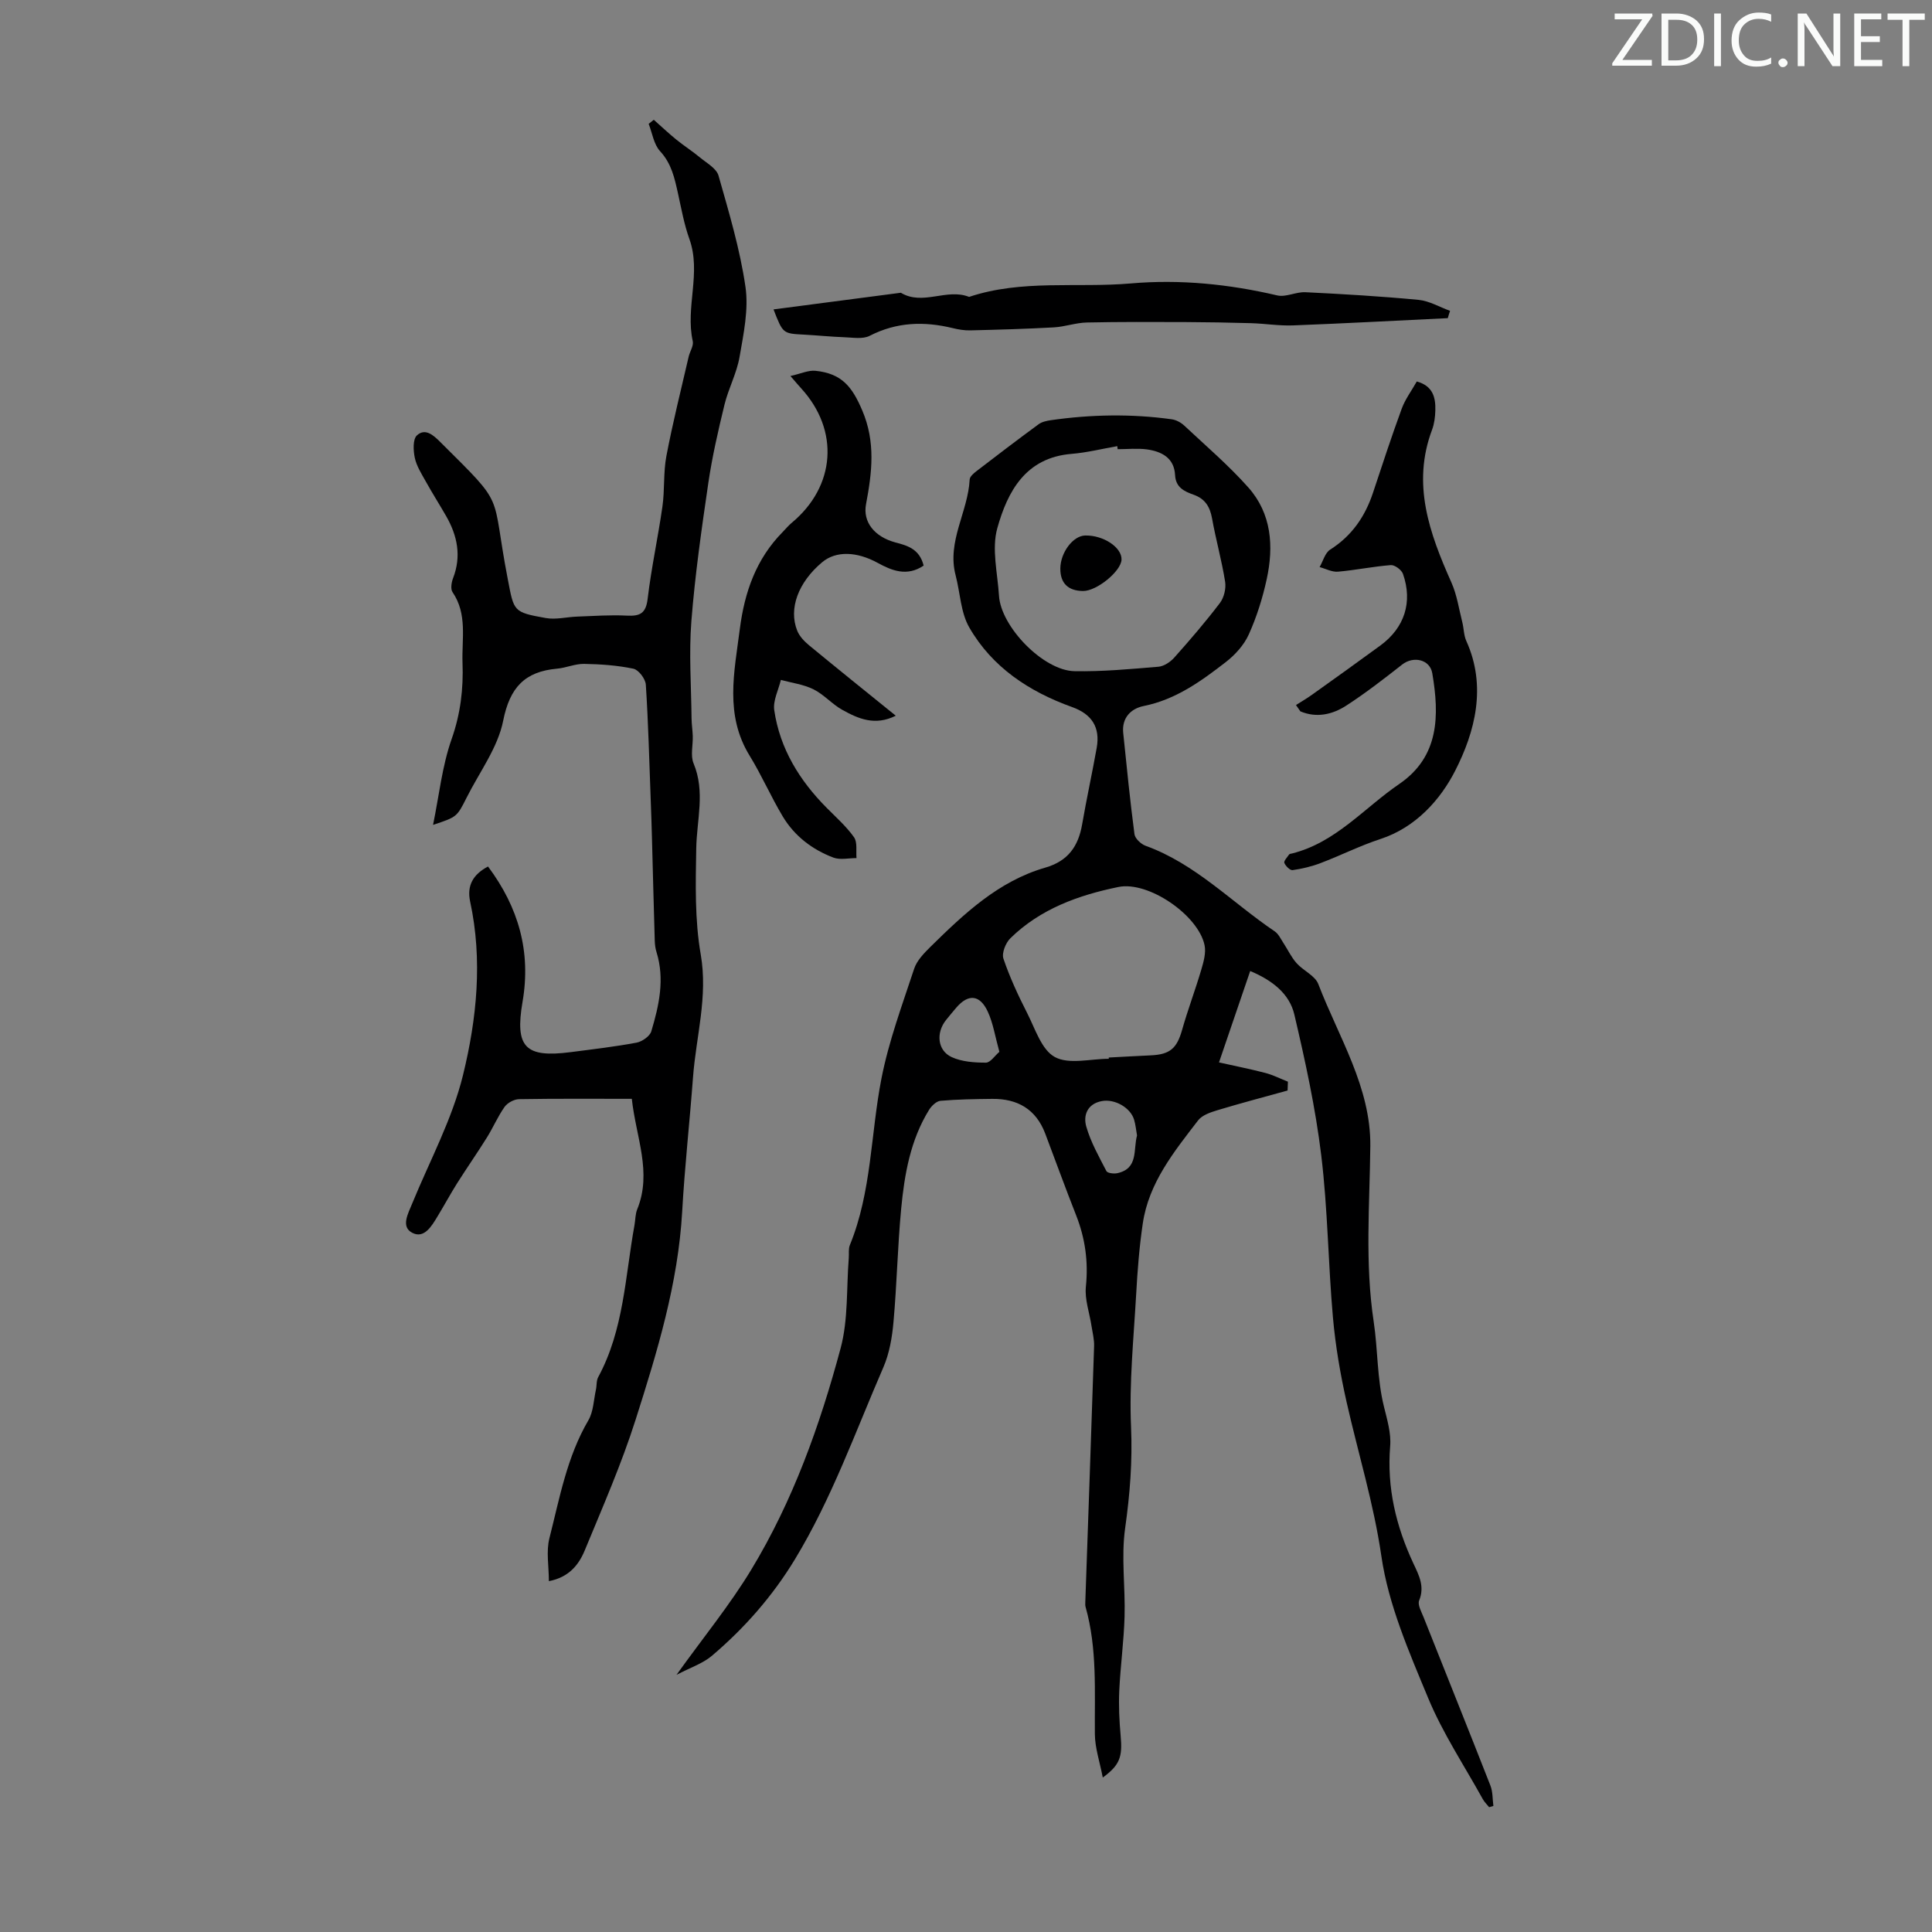 <svg enable-background="new 0 0 400 400" viewBox="0 0 400 400" xmlns="http://www.w3.org/2000/svg"><rect x="0" y="0" width="400" height="400" fill="#808080" stroke="none"/><g fill="#fafbfa"><path d="m342.2 3.2-6.3 9.2h6.1v1.2h-8.2v-.5l6.2-9.1h-5.7v-1.2h7.8v.4z"/><path d="m344 13.7v-10.9h3.1c1.6 0 3 .5 4.1 1.4 1.1 1 1.6 2.2 1.6 3.9s-.5 3-1.6 4-2.5 1.5-4.2 1.5h-3zm1.4-9.6v8.4h1.6c1.4 0 2.5-.4 3.2-1.1.8-.8 1.2-1.8 1.2-3.2s-.4-2.4-1.2-3.1-1.8-1-3.1-1z"/><path d="m356.3 2.8v10.9h-1.4v-10.9z"/><path d="m366.6 13.2c-.8.4-1.8.6-3 .6-1.6 0-2.8-.5-3.7-1.5s-1.4-2.3-1.4-3.9c0-1.7.5-3.2 1.6-4.2s2.4-1.6 4-1.6c1 0 1.9.1 2.6.4v1.5c-.8-.4-1.6-.6-2.6-.6-1.2 0-2.2.4-3 1.2s-1.1 1.9-1.1 3.3c0 1.3.4 2.3 1.1 3.1s1.6 1.1 2.8 1.1c1.1 0 2-.2 2.8-.7v1.3z"/><path d="m368.2 13c0-.3.1-.5.3-.6.2-.2.4-.3.6-.3.3 0 .5.1.7.3s.3.4.3.6-.1.5-.3.6c-.2.2-.4.3-.7.3s-.5-.1-.6-.3c-.2-.2-.3-.4-.3-.6z"/><path d="m381.1 13.7h-1.7l-5.5-8.4c-.2-.2-.3-.5-.4-.7 0 .2.1.8.1 1.5v7.6h-1.4v-10.9h1.8l5.3 8.3c.3.4.4.6.4.8 0-.3-.1-.8-.1-1.6v-7.5h1.4v10.9z"/><path d="m389.7 13.7h-5.8v-10.9h5.6v1.2h-4.2v3.5h3.9v1.2h-3.9v3.7h4.4z"/><path d="m398.4 4.1h-3.1v9.6h-1.4v-9.6h-3.1v-1.3h7.7v1.3z"/></g><path d="m140.06 346.76c5.57-7.77 11.04-14.45 15.47-21.76 8.63-14.24 14.22-29.87 18.51-45.86 1.6-5.95 1.19-12.44 1.69-18.69.07-.89-.1-1.88.22-2.66 4.53-11.06 4.3-23 6.54-34.47 1.51-7.74 4.3-15.24 6.78-22.76.56-1.7 2.04-3.21 3.37-4.53 6.96-6.84 14.07-13.59 23.75-16.39 4.76-1.37 6.87-4.43 7.66-8.99.91-5.29 2.07-10.53 3.01-15.81.76-4.28-1.02-6.99-5.09-8.45-8.87-3.18-16.52-8.21-21.28-16.46-1.8-3.11-1.89-7.2-2.84-10.82-1.84-7.02 2.57-13.12 2.91-19.83.03-.62.84-1.3 1.44-1.76 4.25-3.27 8.52-6.52 12.84-9.69.68-.5 1.64-.7 2.5-.83 8.34-1.2 16.71-1.35 25.07-.19.9.13 1.88.66 2.56 1.29 4.49 4.21 9.2 8.23 13.28 12.82 4.83 5.43 5.29 12.19 3.81 18.99-.85 3.91-2.07 7.8-3.71 11.44-.99 2.2-2.84 4.24-4.78 5.74-5.12 3.96-10.35 7.75-16.97 9.08-2.64.53-4.57 2.43-4.25 5.57.72 7 1.41 14 2.33 20.97.12.9 1.34 2.05 2.3 2.4 10.36 3.74 17.88 11.74 26.74 17.72.78.53 1.24 1.55 1.79 2.39.92 1.4 1.64 2.97 2.74 4.2 1.39 1.56 3.82 2.57 4.49 4.32 4.21 10.98 10.89 21.36 10.77 33.53-.13 12.14-1.14 24.19.7 36.38.87 5.76.68 11.75 2.11 17.53.66 2.7 1.52 5.53 1.3 8.22-.71 8.62 1.21 16.59 4.82 24.32 1.11 2.37 2.38 4.74 1.18 7.64-.36.88.46 2.32.91 3.45 4.61 11.63 9.29 23.24 13.85 34.89.5 1.28.42 2.79.61 4.2-.29.09-.59.18-.88.26-.44-.56-.98-1.06-1.32-1.68-3.84-6.95-8.29-13.64-11.31-20.93-3.95-9.52-8.22-19.3-9.68-29.36-1.59-10.92-4.8-21.27-7.2-31.9-1.3-5.77-2.31-11.65-2.83-17.53-.99-11.17-1.07-22.44-2.42-33.56-1.19-9.8-3.31-19.52-5.57-29.15-1-4.28-4.52-7.08-9.14-9.01-2.07 6.08-4.13 12.11-6.46 18.92 3.49.78 6.58 1.39 9.63 2.19 1.59.42 3.09 1.19 4.64 1.8-.02.61-.04 1.22-.07 1.83-4.84 1.34-9.7 2.62-14.5 4.07-1.45.44-3.2 1.02-4.04 2.13-4.97 6.47-10.2 12.9-11.44 21.33-.72 4.86-1.1 9.78-1.37 14.68-.52 9.14-1.46 18.32-1.06 27.44.31 7.11-.23 13.95-1.22 20.95-.85 5.99.06 12.21-.12 18.32-.15 5.13-.86 10.24-1.1 15.36-.14 3.1.01 6.24.29 9.33.39 4.33-.14 6.03-3.7 8.63-.62-3.22-1.61-6.1-1.64-8.98-.08-8.83.52-17.68-1.92-26.33-.09-.32-.07-.67-.06-1 .61-17.66 1.25-35.32 1.82-52.98.05-1.4-.32-2.82-.54-4.23-.41-2.71-1.43-5.47-1.16-8.11.53-5.17-.14-10-2.02-14.78-2.21-5.61-4.27-11.28-6.4-16.92-1.91-5.04-5.73-7.23-10.95-7.18-3.58.04-7.16.09-10.72.4-.85.07-1.86 1.04-2.37 1.86-3.87 6.26-5.1 13.34-5.78 20.47-.74 7.79-.89 15.63-1.59 23.43-.28 3.19-.84 6.51-2.1 9.42-5.8 13.37-10.68 27.15-18.28 39.7-4.64 7.66-10.44 14.26-17.2 20.01-1.91 1.62-4.48 2.45-7.35 3.96zm91.34-253.76c-.03-.21-.06-.42-.08-.63-3.15.55-6.29 1.34-9.47 1.6-9.54.78-13.25 7.81-15.37 15.39-1.2 4.29.06 9.3.35 13.97.39 6.43 9.18 15.51 15.63 15.63 5.79.11 11.6-.44 17.38-.92 1.15-.1 2.46-.98 3.27-1.88 3.27-3.67 6.49-7.41 9.46-11.32.85-1.12 1.3-3 1.08-4.4-.7-4.4-1.92-8.72-2.71-13.12-.44-2.42-1.44-4.05-3.83-4.9-1.88-.67-3.69-1.48-3.82-4.04-.18-3.59-2.79-4.91-5.85-5.34-1.98-.26-4.03-.04-6.04-.04zm-1.84 126.21c0-.09 0-.17 0-.26 2.9-.15 5.79-.32 8.69-.45 4.01-.18 5.41-1.46 6.49-5.27 1.18-4.17 2.72-8.23 3.95-12.39.49-1.66 1.04-3.56.7-5.16-1.31-6.21-11.62-13.31-17.83-12.04-8.26 1.69-16.16 4.53-22.36 10.6-.99.96-1.84 3.09-1.45 4.24 1.31 3.87 3.05 7.61 4.91 11.26 1.66 3.25 2.98 7.62 5.74 9.11 2.93 1.59 7.38.36 11.16.36zm5.85 15.88c-.2-1.1-.29-2.22-.61-3.28-.76-2.51-4.04-4.35-6.69-3.84-3.01.57-3.87 2.97-3.21 5.27.92 3.22 2.62 6.22 4.17 9.22.22.43 1.53.59 2.24.44 4.44-.96 3.28-4.87 4.1-7.81zm-28.5-17.32c-.9-3.25-1.3-5.96-2.41-8.34-1.63-3.52-4.03-3.69-6.49-.83-.73.85-1.44 1.71-2.14 2.58-2.12 2.64-1.79 6.32 1.16 7.68 2.11.97 4.71 1.15 7.09 1.15.93 0 1.86-1.46 2.79-2.24z" fill="#000001"/><path d="m101.04 179.4c6.37 8.53 8.92 17.68 7.15 28-1.62 9.44.55 11.65 9.99 10.43 4.55-.59 9.11-1.12 13.61-1.96 1.15-.22 2.74-1.32 3.05-2.33 1.61-5.37 2.83-10.83 1.07-16.46-.23-.73-.32-1.51-.35-2.28-.21-7.12-.39-14.24-.58-21.35-.07-2.55-.15-5.11-.25-7.66-.3-8.02-.5-16.05-1.02-24.05-.08-1.19-1.49-3.06-2.57-3.29-3.33-.7-6.79-.94-10.21-1-1.86-.03-3.71.82-5.6.99-6.67.6-9.78 3.88-11.15 10.77-1.11 5.6-4.93 10.66-7.58 15.95-2.01 4-2.03 3.99-6.94 5.62 1.25-6.07 1.87-12.15 3.84-17.75 1.85-5.24 2.46-10.42 2.26-15.79-.18-4.93 1.06-10.07-2.07-14.65-.44-.65-.22-2.01.11-2.88 1.77-4.57.9-8.79-1.43-12.86-1.39-2.42-2.89-4.78-4.25-7.23-.87-1.56-1.88-3.14-2.24-4.83-.32-1.51-.43-3.85.44-4.65 1.7-1.56 3.38-.08 4.83 1.37 13.87 13.8 10.39 9.83 13.98 28.4 1.29 6.68 1.08 6.84 7.88 8.05 2.07.37 4.3-.22 6.47-.3 3.44-.12 6.88-.38 10.31-.2 2.73.14 3.94-.47 4.3-3.49.76-6.4 2.15-12.72 3.06-19.11.49-3.45.17-7.04.82-10.45 1.31-6.9 3.03-13.71 4.61-20.56.25-1.09 1.06-2.25.85-3.21-1.57-7.02 1.81-14.15-.7-21.16-1.09-3.04-1.66-6.26-2.36-9.43-.7-3.15-1.33-6.17-3.7-8.74-1.31-1.41-1.62-3.75-2.37-5.67.35-.28.71-.56 1.06-.84 1.55 1.37 3.06 2.8 4.67 4.11 1.59 1.29 3.33 2.39 4.9 3.7 1.39 1.15 3.41 2.26 3.83 3.75 2.16 7.6 4.45 15.24 5.58 23.02.68 4.69-.39 9.72-1.22 14.5-.58 3.38-2.3 6.54-3.12 9.89-1.31 5.39-2.56 10.82-3.36 16.3-1.39 9.49-2.75 19.01-3.5 28.56-.52 6.66-.03 13.39.04 20.09.01 1.22.21 2.45.25 3.67.06 1.9-.51 4.04.17 5.67 2.45 5.88.65 11.71.55 17.59-.13 7.33-.32 14.8.93 21.96 1.52 8.77-.97 16.98-1.6 25.44-.69 9.26-1.72 18.5-2.24 27.76-.84 14.91-5.16 29.04-9.63 43.08-2.93 9.22-6.84 18.13-10.54 27.09-1.24 3.01-3.3 5.59-7.43 6.38 0-3.08-.59-6.15.11-8.89 2.11-8.3 3.62-16.81 8.06-24.4 1.06-1.81 1.1-4.22 1.57-6.35.19-.86.07-1.86.47-2.6 5.32-9.82 5.58-20.83 7.51-31.45.2-1.1.16-2.29.57-3.3 3.12-7.67-.26-14.91-1.12-22.87-7.94 0-15.65-.06-23.35.07-1.02.02-2.38.75-2.98 1.58-1.41 1.99-2.38 4.29-3.67 6.36-1.99 3.19-4.15 6.28-6.16 9.46-1.41 2.24-2.67 4.58-4.05 6.85-1.22 2.02-2.78 4.73-5.28 3.4-2.35-1.25-.84-3.94.01-6.02 3.62-8.84 8.28-17.43 10.53-26.61 2.86-11.68 4.09-23.82 1.48-35.92-.71-3.31.58-5.62 3.7-7.27z" fill="#000001"/><path d="m191.23 117.1c-3.46 2.34-6.62 1.02-9.51-.56-4.27-2.34-8.61-2.57-11.52-.12-4.92 4.13-6.98 9.59-5.14 14.17.47 1.16 1.47 2.21 2.47 3.03 5.84 4.82 11.75 9.56 17.93 14.56-4.3 2.16-7.77.62-11.05-1.2-2.13-1.18-3.82-3.19-5.98-4.26-2.07-1.03-4.49-1.33-6.76-1.95-.5 2.1-1.66 4.29-1.37 6.27 1.17 7.98 5.24 14.56 10.87 20.23 1.95 1.97 4.07 3.84 5.65 6.08.73 1.04.38 2.85.51 4.31-1.6-.01-3.37.42-4.77-.1-4.38-1.65-8.05-4.46-10.48-8.49-2.46-4.1-4.37-8.53-6.87-12.6-5.21-8.46-3.18-17.31-2.04-26.23.98-7.65 3.37-14.51 8.87-20.09.62-.63 1.19-1.34 1.87-1.9 9.1-7.56 9.93-19.15 1.96-27.85-.52-.57-1.02-1.17-2.22-2.55 2.13-.47 3.72-1.24 5.2-1.08 5.48.57 7.59 3.34 9.66 8.18 2.81 6.57 2.03 12.9.79 19.45-.69 3.64 1.71 6.73 6.1 7.91 2.57.67 4.98 1.39 5.83 4.79z" fill="#000001"/><path d="m268.32 145.97c1.11-.71 2.26-1.37 3.33-2.14 4.73-3.38 9.47-6.76 14.16-10.2 4.98-3.66 6.71-8.97 4.66-14.81-.29-.83-1.7-1.88-2.51-1.82-3.66.28-7.28 1.04-10.94 1.36-1.24.11-2.54-.61-3.81-.95.71-1.23 1.12-2.94 2.19-3.62 4.49-2.85 7.23-6.85 8.87-11.79 1.93-5.82 3.84-11.65 5.95-17.41.72-1.95 2.03-3.69 3.11-5.61 3.35.92 3.92 3.32 3.84 6.02-.04 1.33-.21 2.72-.67 3.96-4.24 11.26-.54 21.45 3.99 31.62 1.15 2.57 1.56 5.47 2.26 8.23.33 1.29.3 2.72.84 3.91 4.25 9.39 1.8 18.81-2.32 26.87-3.02 5.92-8.12 11.72-15.47 14.12-4.22 1.38-8.22 3.4-12.38 4.98-1.86.71-3.83 1.18-5.8 1.46-.52.08-1.45-.84-1.71-1.49-.16-.39.59-1.17.98-1.74.1-.15.4-.17.62-.22 9.04-2.26 14.92-9.42 22.2-14.39 8.31-5.69 8.3-14.21 6.83-22.92-.49-2.88-3.92-3.62-6.24-1.8-3.77 2.96-7.57 5.91-11.59 8.51-2.85 1.84-6.13 2.59-9.48 1.18-.3-.43-.6-.87-.91-1.31z" fill="#000001"/><path d="m299.75 65.87c-10.67.51-21.34 1.09-32.02 1.5-2.88.11-5.78-.37-8.68-.46-4.54-.13-9.09-.21-13.63-.23-6.8-.02-13.61-.06-20.41.09-2.28.05-4.53.88-6.82 1.01-5.76.32-11.53.48-17.3.62-1.22.03-2.47-.18-3.65-.47-5.92-1.44-11.6-1.27-17.19 1.6-1.43.73-3.49.35-5.26.29-2.79-.1-5.57-.39-8.36-.54-4.34-.23-4.34-.21-6.28-5.22 8.93-1.17 17.64-2.31 26.36-3.45 4.56 2.75 9.51-1 14.13.86 10.94-3.66 22.35-1.82 33.52-2.79 10.15-.88 20.28.14 30.27 2.48 1.79.42 3.89-.75 5.82-.66 7.81.38 15.63.84 23.42 1.58 2.24.21 4.37 1.49 6.55 2.28-.18.51-.33 1.01-.47 1.51z" fill="#000001"/><path d="m224.23 122.36c-3.1-.03-4.71-1.62-4.7-4.63.01-3.31 2.61-6.79 5.12-6.86 3.77-.1 7.65 2.46 7.55 5-.1 2.41-5.14 6.52-7.97 6.49z" fill="#000001"/></svg>